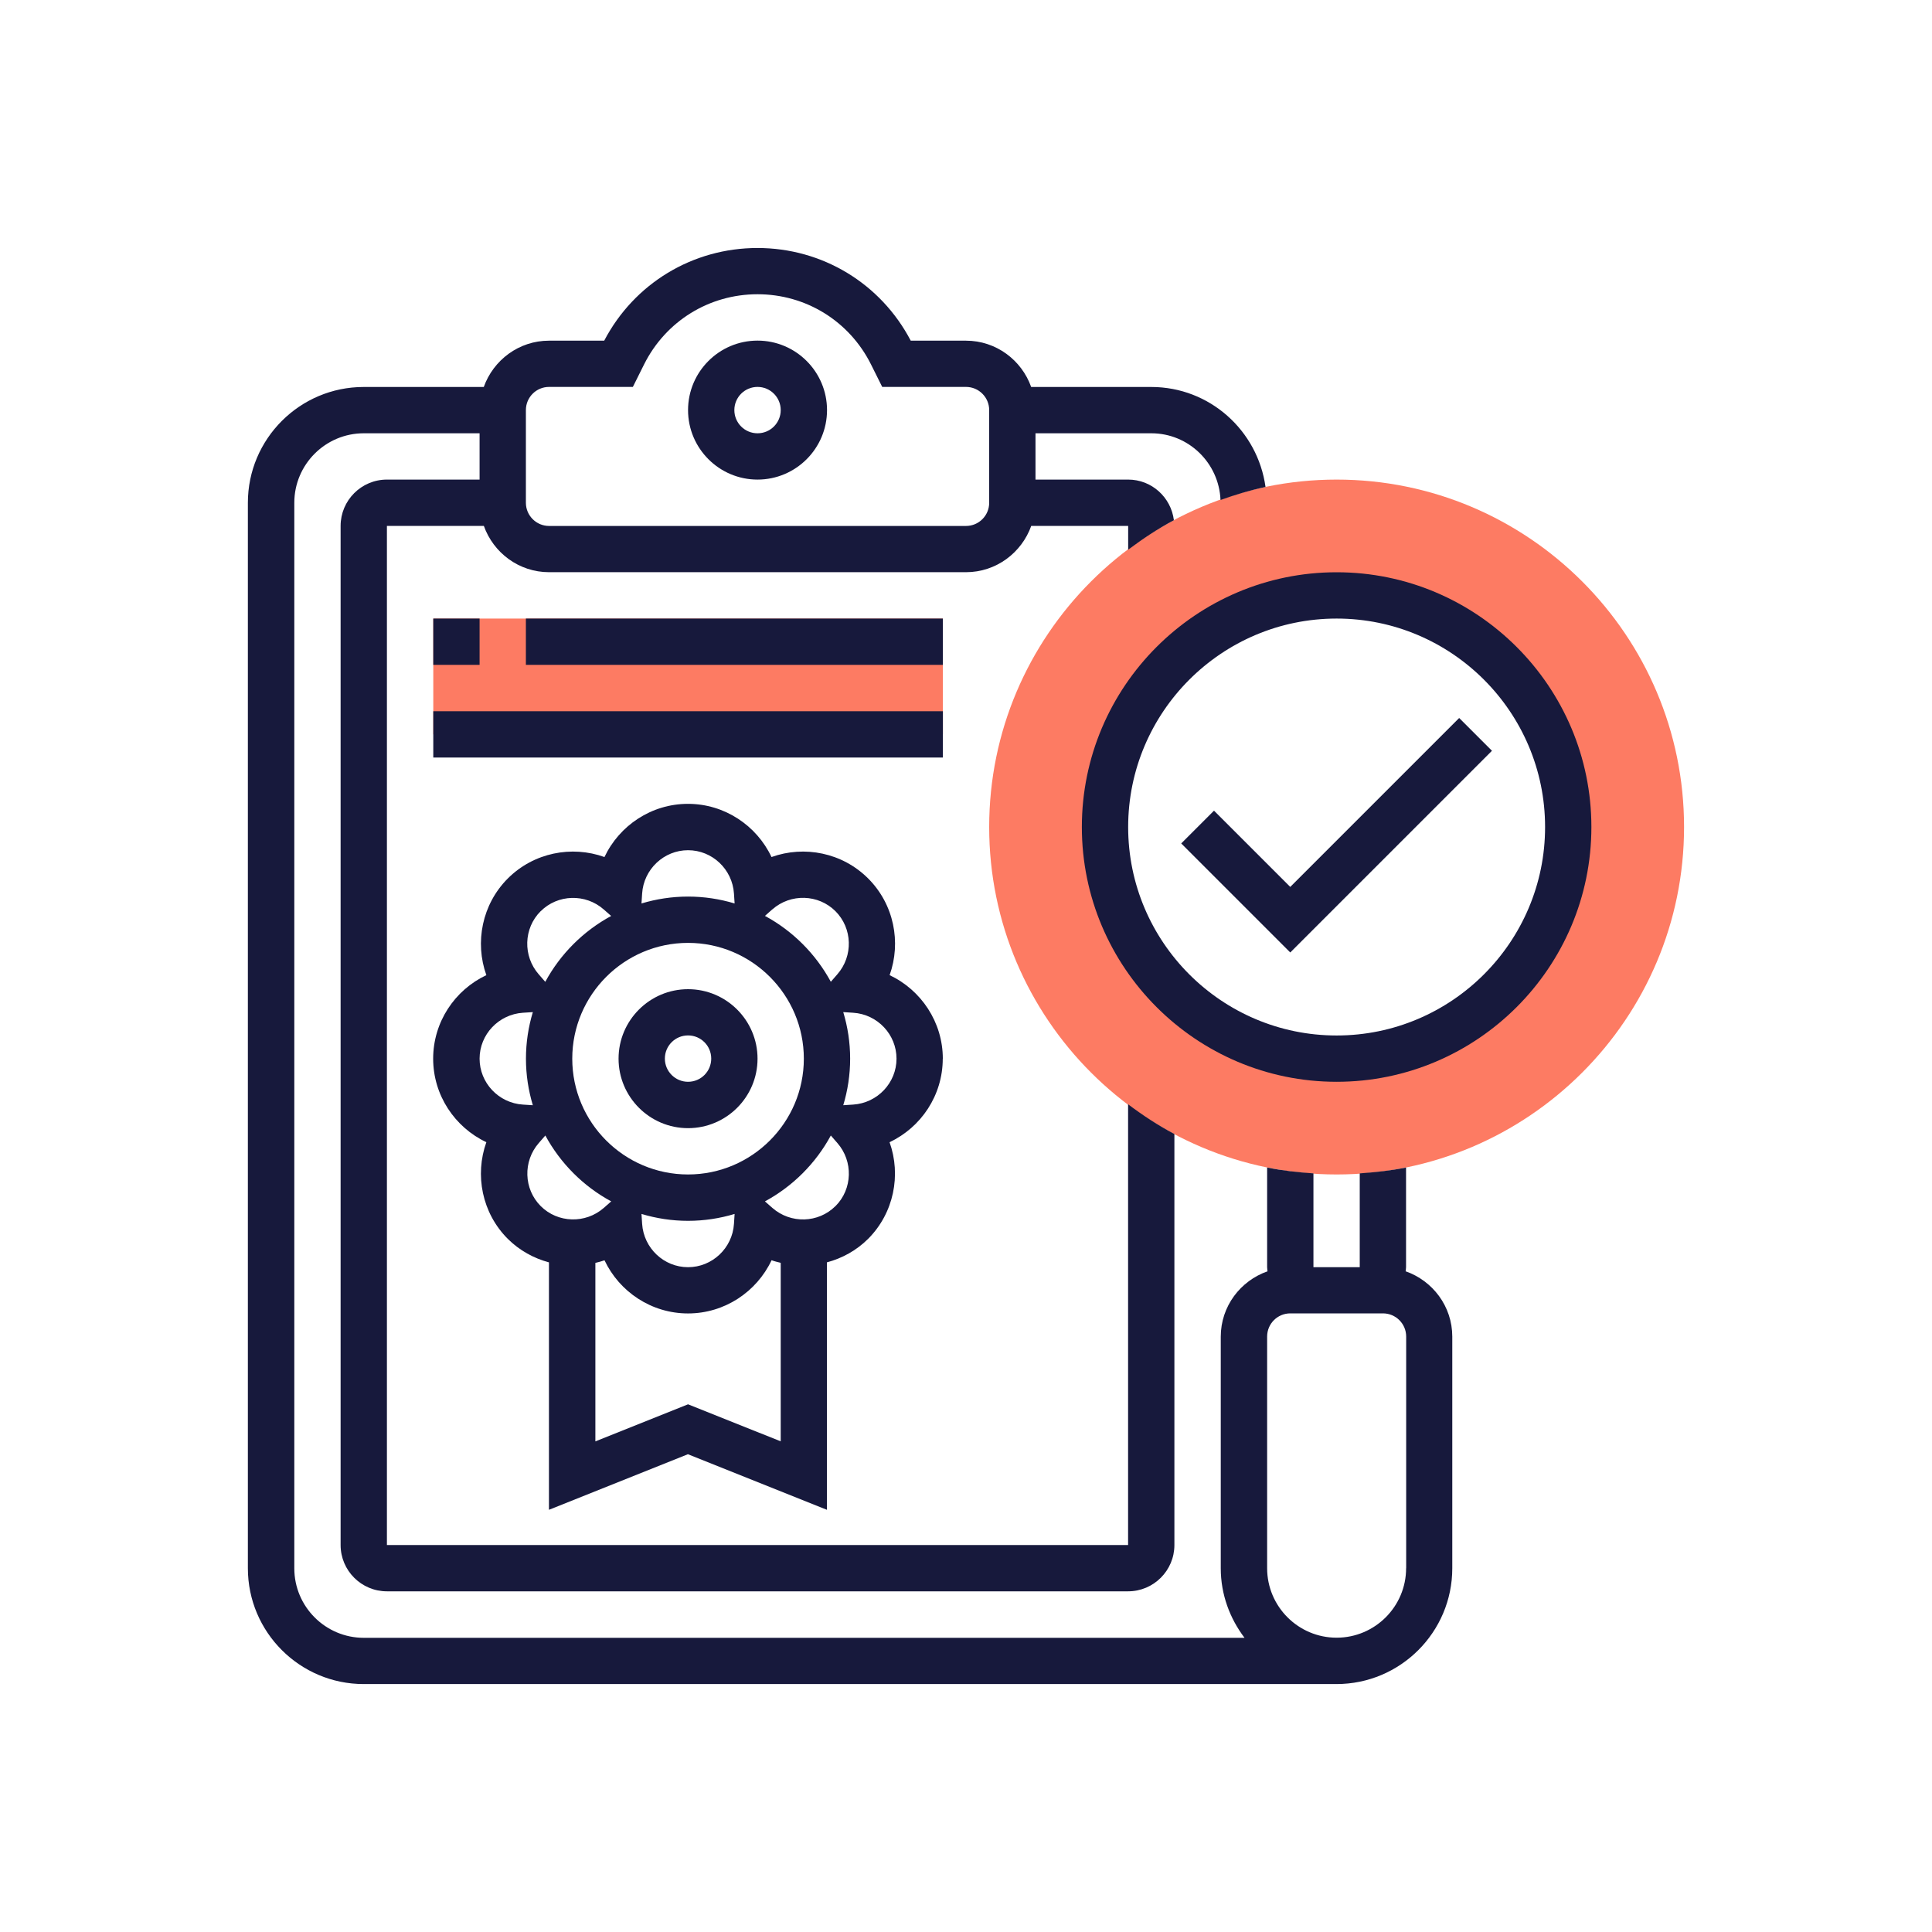 <?xml version="1.0" encoding="UTF-8"?>
<svg id="Layer_1" data-name="Layer 1" xmlns="http://www.w3.org/2000/svg" viewBox="0 0 300 300">
  <path d="M207.55,182.37c-29.75,0-53.95-24.2-53.95-53.95s24.2-53.95,53.95-53.95,53.95,24.2,53.95,53.95-24.2,53.95-53.95,53.95ZM207.55,92.45c-19.83,0-35.97,16.13-35.97,35.97s16.13,35.97,35.97,35.97,35.97-16.13,35.97-35.97-16.13-35.97-35.97-35.97Z" fill="#fd7b63"/>
  <path d="M67.28,96.05h79.13v17.98h-79.13v-17.98Z" fill="#fd7b63"/>
  <g>
    <path d="M117.63,74.47c5.95,0,10.79-4.84,10.79-10.79s-4.84-10.79-10.79-10.79-10.79,4.84-10.79,10.79,4.84,10.79,10.79,10.79ZM117.63,60.08c1.98,0,3.6,1.61,3.6,3.6s-1.61,3.6-3.6,3.6-3.6-1.61-3.6-3.6,1.61-3.6,3.6-3.6Z" fill="#17193c"/>
    <path d="M218.27,197.4c.02-.22.06-.42.06-.64v-15.47c-2.34.48-4.75.74-7.19.91v14.57h-7.19v-14.57c-2.44-.16-4.85-.43-7.19-.91v15.48c0,.22.05.43.06.64-4.21,1.47-7.26,5.44-7.26,10.15v35.97c0,4.06,1.41,7.78,3.69,10.79H56.49c-5.95,0-10.79-4.84-10.79-10.79V78.07c0-5.95,4.84-10.79,10.79-10.79h17.98v7.19h-14.39c-3.97,0-7.19,3.23-7.19,7.19v158.25c0,3.97,3.23,7.19,7.19,7.19h115.09c3.97,0,7.19-3.23,7.19-7.19v-63.82c-2.53-1.34-4.92-2.91-7.19-4.62v68.44H60.08V81.66h15.05c1.49,4.18,5.45,7.19,10.13,7.19h64.74c4.68,0,8.64-3.02,10.13-7.19h15.05v3.7c2.25-1.69,4.6-3.25,7.1-4.58-.44-3.55-3.44-6.31-7.1-6.31h-14.39v-7.19h17.98c5.8,0,10.51,4.61,10.75,10.36,2.27-.81,4.59-1.52,6.99-2.02-1.21-8.75-8.66-15.53-17.74-15.53h-18.65c-1.49-4.18-5.45-7.19-10.13-7.19h-8.57c-4.66-8.89-13.73-14.39-23.8-14.39s-19.14,5.5-23.8,14.39h-8.57c-4.68,0-8.64,3.02-10.13,7.19h-18.65c-9.92,0-17.98,8.07-17.98,17.98v165.45c0,9.92,8.07,17.98,17.98,17.98h151.06c9.92,0,17.98-8.07,17.98-17.98v-35.97c0-4.71-3.05-8.68-7.26-10.15ZM81.66,63.68c0-1.99,1.61-3.6,3.6-3.6h13.01l1.75-3.51c3.36-6.71,10.1-10.88,17.61-10.88s14.25,4.17,17.61,10.88l1.75,3.51h13.01c1.98,0,3.6,1.61,3.6,3.6v14.39c0,1.99-1.61,3.6-3.6,3.6h-64.74c-1.98,0-3.6-1.61-3.6-3.6v-14.39ZM218.34,243.51c0,5.95-4.84,10.79-10.79,10.79s-10.79-4.84-10.79-10.79v-35.97c0-1.99,1.61-3.6,3.6-3.6h14.39c1.98,0,3.6,1.61,3.6,3.6v35.97Z" fill="#17193c"/>
    <path d="M207.55,88.86c-21.81,0-39.56,17.75-39.56,39.56s17.75,39.56,39.56,39.56,39.56-17.75,39.56-39.56-17.75-39.56-39.56-39.56ZM207.55,160.79c-17.85,0-32.37-14.52-32.37-32.37s14.52-32.37,32.37-32.37,32.37,14.52,32.37,32.37-14.52,32.37-32.37,32.37Z" fill="#17193c"/>
    <path d="M226.58,111.49l-26.23,26.23-11.84-11.84-5.09,5.09,16.93,16.93,31.32-31.32-5.09-5.09Z" fill="#17193c"/>
    <path d="M106.84,153.6c-5.95,0-10.79,4.84-10.79,10.79s4.84,10.79,10.79,10.79,10.79-4.84,10.79-10.79-4.84-10.79-10.79-10.79ZM106.84,167.98c-1.98,0-3.6-1.61-3.6-3.6s1.61-3.6,3.6-3.6,3.6,1.61,3.6,3.6-1.61,3.6-3.6,3.6Z" fill="#17193c"/>
    <path d="M67.28,96.05h7.19v7.19h-7.19v-7.19Z" fill="#17193c"/>
    <path d="M81.66,96.05h64.74v7.19h-64.74v-7.19Z" fill="#17193c"/>
    <path d="M67.28,110.44h79.13v7.19h-79.13v-7.19Z" fill="#17193c"/>
    <path d="M146.4,164.39c0-5.68-3.37-10.66-8.26-12.97,1.82-5.09.69-10.99-3.33-15.01-4.02-4.02-9.92-5.16-15.01-3.33-2.31-4.89-7.29-8.26-12.97-8.26s-10.66,3.37-12.97,8.26c-5.09-1.83-10.99-.69-15.01,3.33-4.01,4.02-5.15,9.92-3.33,15.01-4.9,2.31-8.26,7.28-8.26,12.97s3.37,10.66,8.26,12.97c-1.82,5.09-.69,10.99,3.33,15.01,1.83,1.82,4.05,3.02,6.39,3.65v38.42l21.58-8.63,21.58,8.63v-38.42c2.35-.63,4.57-1.83,6.4-3.65,4.01-4.02,5.15-9.92,3.33-15.01,4.9-2.31,8.26-7.28,8.26-12.97ZM119.93,141.21c2.84-2.5,7.15-2.37,9.8.28,2.65,2.65,2.78,6.96.29,9.8l-1.01,1.16c-2.34-4.32-5.9-7.89-10.23-10.23l1.15-1.02ZM106.84,182.37c-9.92,0-17.98-8.07-17.98-17.98s8.07-17.98,17.98-17.98,17.98,8.07,17.98,17.98-8.07,17.98-17.98,17.98ZM114.07,188.5l-.1,1.54c-.24,3.77-3.38,6.73-7.13,6.73s-6.88-2.95-7.13-6.73l-.1-1.54c2.29.69,4.72,1.07,7.23,1.07s4.94-.38,7.23-1.07ZM106.84,132.02c3.75,0,6.88,2.95,7.13,6.73l.1,1.54c-2.29-.69-4.72-1.07-7.23-1.07s-4.94.38-7.23,1.07l.1-1.54c.24-3.77,3.38-6.73,7.13-6.73ZM83.95,141.5c2.65-2.65,6.96-2.78,9.8-.28l1.15,1.01c-4.32,2.34-7.89,5.9-10.23,10.23l-1.01-1.16c-2.49-2.84-2.37-7.15.28-9.8h0ZM74.47,164.39c0-3.75,2.95-6.88,6.73-7.13l1.54-.1c-.69,2.29-1.07,4.72-1.07,7.23s.38,4.94,1.07,7.23l-1.54-.1c-3.78-.24-6.73-3.38-6.73-7.13ZM83.67,177.48l1.01-1.16c2.34,4.32,5.9,7.89,10.23,10.23l-1.15,1.01c-2.84,2.49-7.15,2.37-9.8-.28-2.65-2.65-2.78-6.96-.29-9.8h0ZM106.84,218.06l-14.39,5.76v-27.72c.48-.12.95-.23,1.42-.4,2.31,4.89,7.28,8.25,12.97,8.25s10.66-3.37,12.97-8.26c.46.17.94.28,1.42.4v27.72l-14.39-5.75ZM129.73,187.28c-2.65,2.65-6.95,2.78-9.8.28l-1.15-1.01c4.32-2.34,7.89-5.9,10.23-10.23l1.01,1.16c2.49,2.84,2.37,7.15-.28,9.8h0ZM132.48,171.52l-1.54.1c.69-2.29,1.07-4.72,1.07-7.23s-.38-4.94-1.07-7.23l1.54.1c3.78.24,6.73,3.38,6.73,7.13s-2.95,6.88-6.73,7.13Z" fill="#17193c"/>
  </g>
</svg>